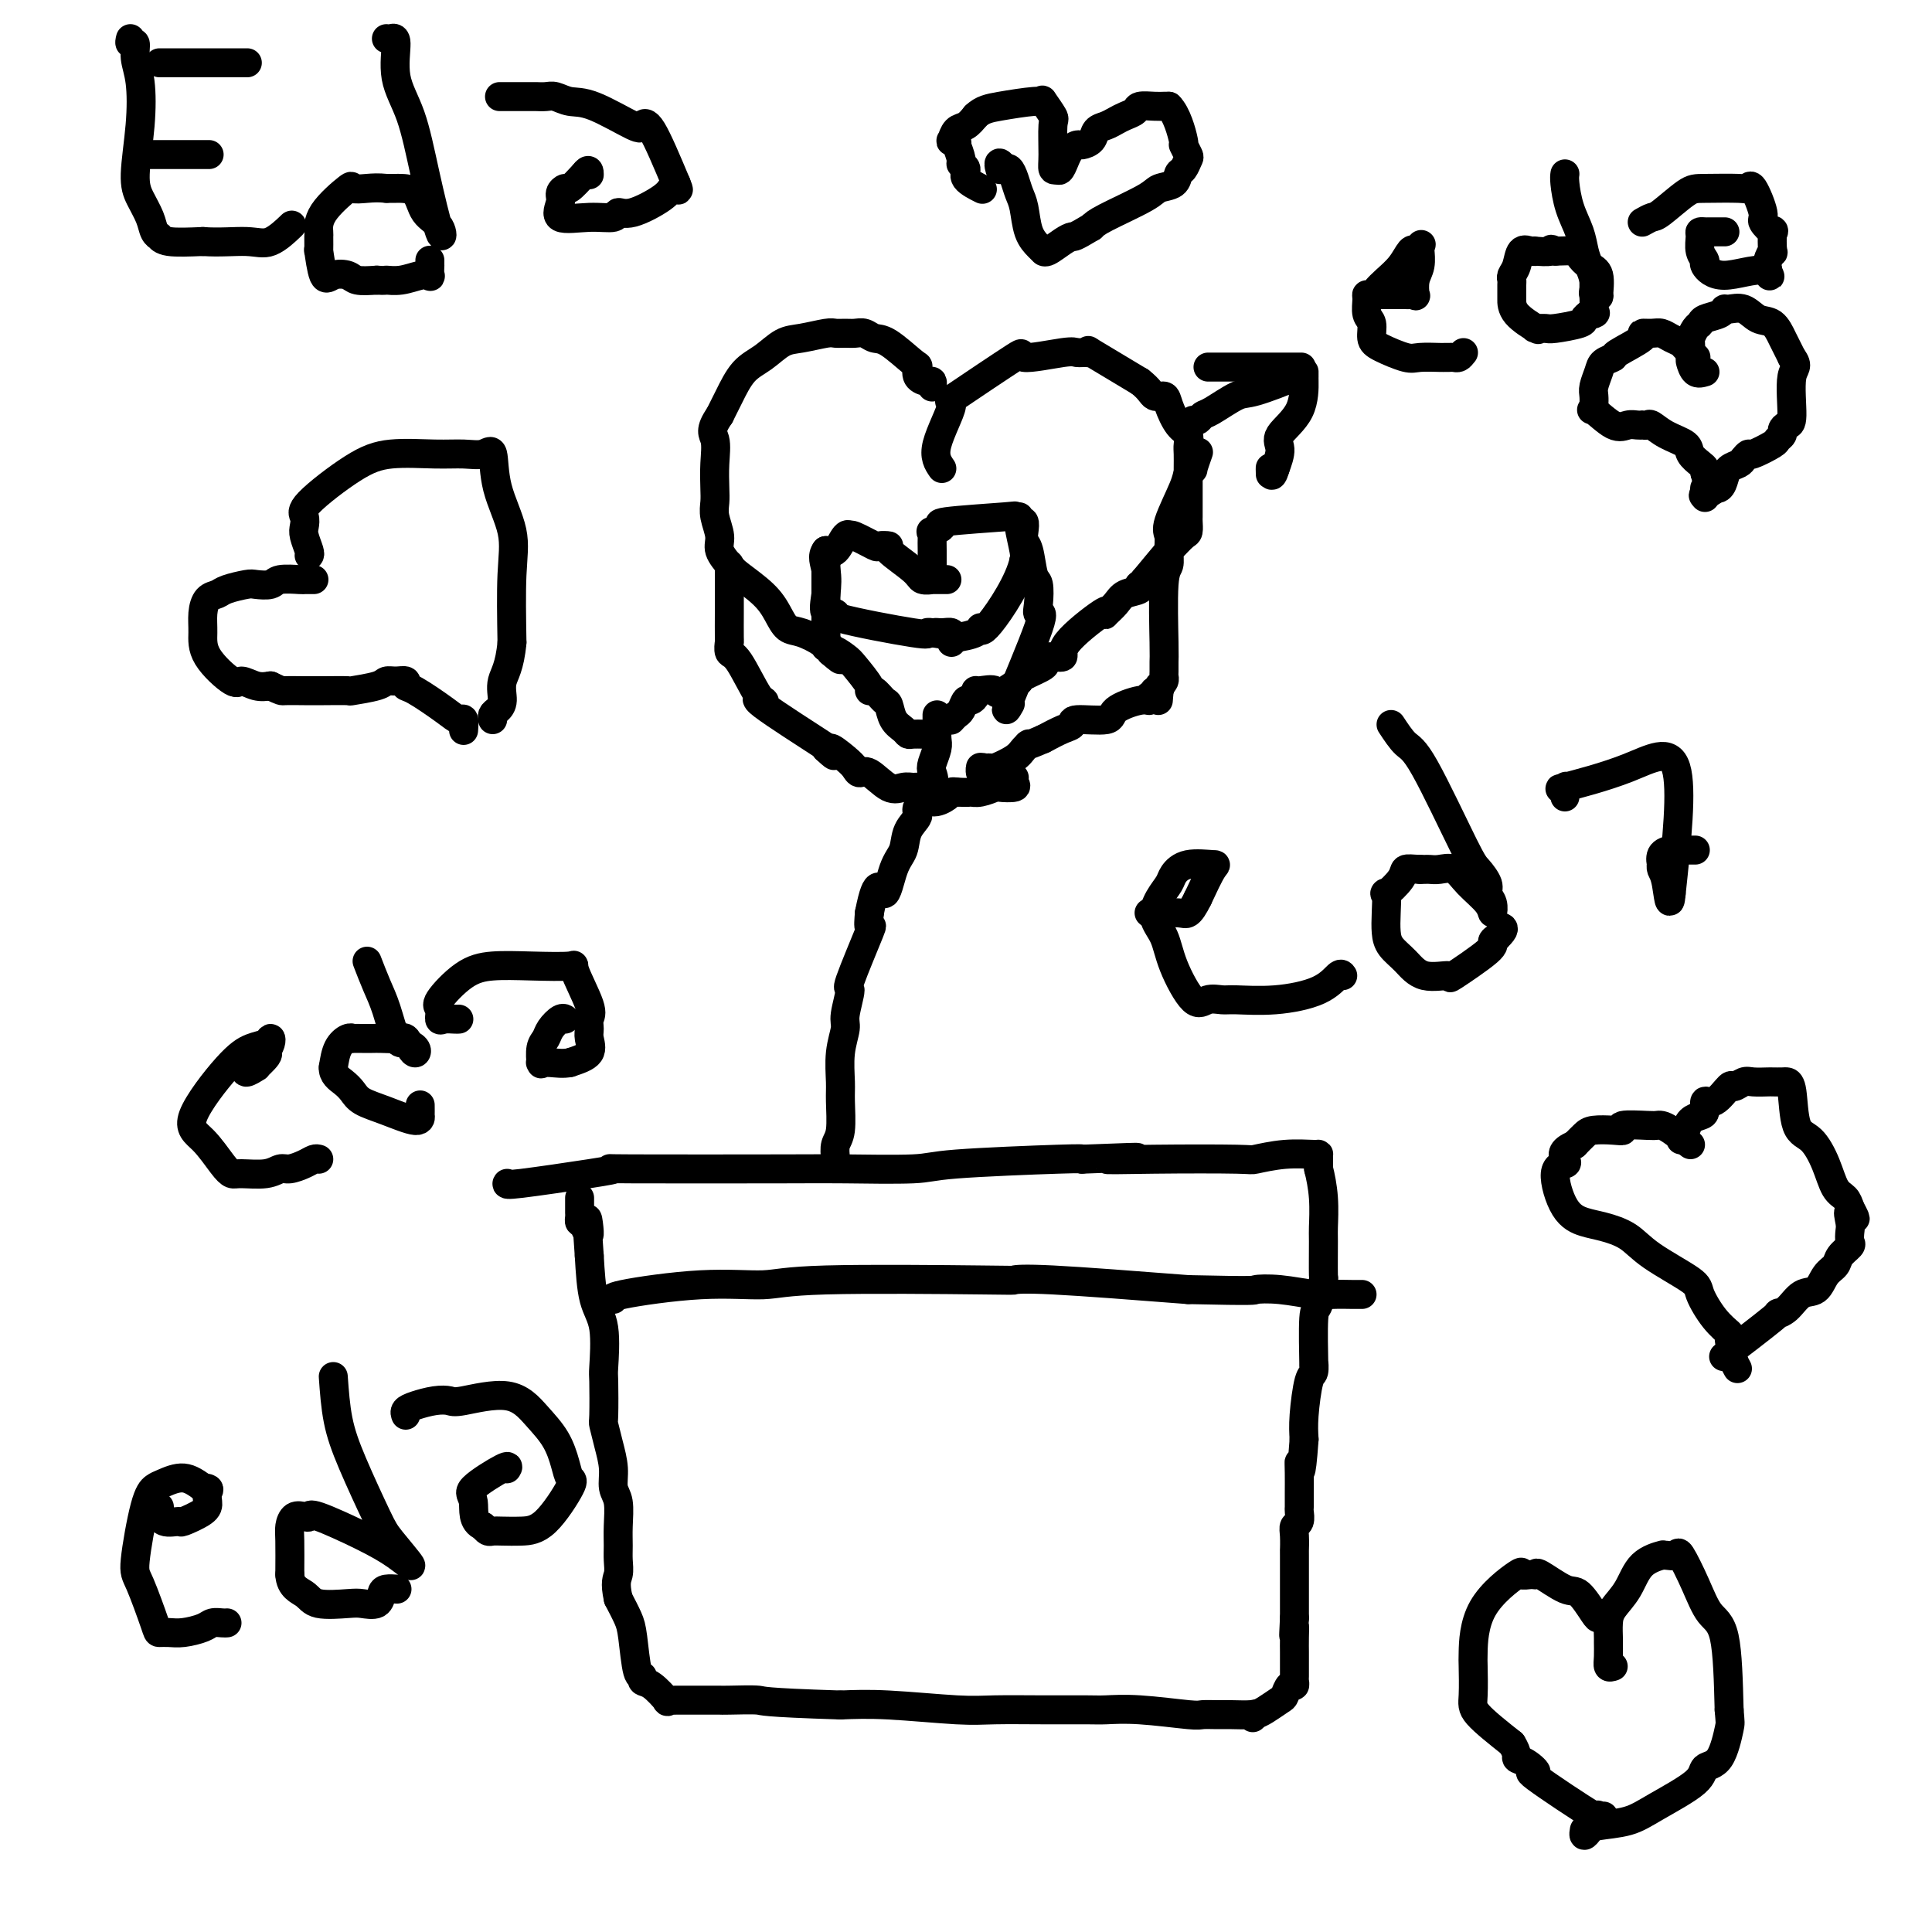 <svg viewBox='0 0 400 400' version='1.1' xmlns='http://www.w3.org/2000/svg' xmlns:xlink='http://www.w3.org/1999/xlink'><g fill='none' stroke='#000000' stroke-width='6' stroke-linecap='round' stroke-linejoin='round'><path d='M105,245c-0.136,0.196 -0.273,0.392 3,0c3.273,-0.392 9.954,-1.373 14,-2c4.046,-0.627 5.455,-0.899 5,-1c-0.455,-0.101 -2.774,-0.030 4,0c6.774,0.030 22.642,0.018 31,0c8.358,-0.018 9.206,-0.044 13,0c3.794,0.044 10.532,0.156 14,0c3.468,-0.156 3.664,-0.580 9,-1c5.336,-0.420 15.810,-0.834 21,-1c5.190,-0.166 5.095,-0.083 5,0'/><path d='M224,240c19.486,-0.775 8.702,-0.211 6,0c-2.702,0.211 2.677,0.071 9,0c6.323,-0.071 13.589,-0.072 17,0c3.411,0.072 2.967,0.218 4,0c1.033,-0.218 3.545,-0.799 6,-1c2.455,-0.201 4.854,-0.023 6,0c1.146,0.023 1.039,-0.109 1,0c-0.039,0.109 -0.011,0.460 0,1c0.011,0.540 0.006,1.270 0,2'/><path d='M273,242c0.381,1.477 0.835,3.669 1,6c0.165,2.331 0.041,4.801 0,6c-0.041,1.199 -0.001,1.129 0,3c0.001,1.871 -0.038,5.685 0,7c0.038,1.315 0.154,0.133 0,1c-0.154,0.867 -0.576,3.784 -1,5c-0.424,1.216 -0.848,0.730 -1,3c-0.152,2.270 -0.030,7.296 0,9c0.030,1.704 -0.031,0.086 0,0c0.031,-0.086 0.153,1.358 0,2c-0.153,0.642 -0.580,0.480 -1,2c-0.420,1.520 -0.834,4.720 -1,7c-0.166,2.280 -0.083,3.640 0,5'/><path d='M270,298c-0.691,9.727 -0.917,6.044 -1,5c-0.083,-1.044 -0.021,0.550 0,2c0.021,1.450 0.002,2.755 0,4c-0.002,1.245 0.014,2.429 0,3c-0.014,0.571 -0.056,0.530 0,1c0.056,0.470 0.211,1.451 0,2c-0.211,0.549 -0.789,0.665 -1,1c-0.211,0.335 -0.057,0.888 0,2c0.057,1.112 0.015,2.783 0,3c-0.015,0.217 -0.004,-1.018 0,1c0.004,2.018 0.001,7.291 0,10c-0.001,2.709 -0.001,2.855 0,3'/><path d='M268,335c-0.309,6.100 -0.083,2.851 0,2c0.083,-0.851 0.022,0.697 0,2c-0.022,1.303 -0.006,2.362 0,3c0.006,0.638 0.002,0.855 0,1c-0.002,0.145 -0.003,0.219 0,1c0.003,0.781 0.012,2.269 0,3c-0.012,0.731 -0.043,0.706 0,1c0.043,0.294 0.159,0.909 0,1c-0.159,0.091 -0.595,-0.340 -1,0c-0.405,0.340 -0.779,1.452 -1,2c-0.221,0.548 -0.290,0.532 -1,1c-0.710,0.468 -2.060,1.419 -3,2c-0.940,0.581 -1.470,0.790 -2,1'/><path d='M260,355c-1.232,1.238 -0.313,0.331 0,0c0.313,-0.331 0.018,-0.088 -1,0c-1.018,0.088 -2.759,0.020 -4,0c-1.241,-0.020 -1.981,0.009 -3,0c-1.019,-0.009 -2.316,-0.055 -3,0c-0.684,0.055 -0.755,0.211 -3,0c-2.245,-0.211 -6.665,-0.789 -10,-1c-3.335,-0.211 -5.584,-0.056 -7,0c-1.416,0.056 -2.000,0.011 -4,0c-2.000,-0.011 -5.417,0.011 -9,0c-3.583,-0.011 -7.331,-0.054 -10,0c-2.669,0.054 -4.257,0.207 -8,0c-3.743,-0.207 -9.641,-0.773 -14,-1c-4.359,-0.227 -7.180,-0.113 -10,0'/><path d='M174,353c-16.817,-0.536 -15.859,-0.876 -17,-1c-1.141,-0.124 -4.382,-0.033 -6,0c-1.618,0.033 -1.615,0.008 -2,0c-0.385,-0.008 -1.158,0.001 -3,0c-1.842,-0.001 -4.751,-0.011 -6,0c-1.249,0.011 -0.836,0.043 -1,0c-0.164,-0.043 -0.905,-0.159 -1,0c-0.095,0.159 0.455,0.595 0,0c-0.455,-0.595 -1.915,-2.221 -3,-3c-1.085,-0.779 -1.796,-0.711 -2,-1c-0.204,-0.289 0.097,-0.937 0,-1c-0.097,-0.063 -0.593,0.457 -1,-1c-0.407,-1.457 -0.725,-4.892 -1,-7c-0.275,-2.108 -0.507,-2.888 -1,-4c-0.493,-1.112 -1.246,-2.556 -2,-4'/><path d='M128,331c-0.773,-3.462 -0.206,-4.117 0,-5c0.206,-0.883 0.051,-1.992 0,-3c-0.051,-1.008 0.001,-1.913 0,-3c-0.001,-1.087 -0.056,-2.355 0,-4c0.056,-1.645 0.221,-3.667 0,-5c-0.221,-1.333 -0.830,-1.976 -1,-3c-0.170,-1.024 0.098,-2.429 0,-4c-0.098,-1.571 -0.563,-3.307 -1,-5c-0.437,-1.693 -0.847,-3.341 -1,-4c-0.153,-0.659 -0.048,-0.328 0,-2c0.048,-1.672 0.038,-5.346 0,-7c-0.038,-1.654 -0.103,-1.289 0,-3c0.103,-1.711 0.374,-5.499 0,-8c-0.374,-2.501 -1.393,-3.715 -2,-6c-0.607,-2.285 -0.804,-5.643 -1,-9'/><path d='M122,260c-0.884,-12.069 -0.093,-6.740 0,-5c0.093,1.740 -0.511,-0.109 -1,-1c-0.489,-0.891 -0.863,-0.826 -1,-1c-0.137,-0.174 -0.037,-0.589 0,-1c0.037,-0.411 0.010,-0.818 0,-1c-0.010,-0.182 -0.003,-0.140 0,0c0.003,0.140 0.001,0.378 0,0c-0.001,-0.378 -0.000,-1.371 0,-2c0.000,-0.629 0.000,-0.894 0,-1c-0.000,-0.106 -0.000,-0.053 0,0'/><path d='M125,269c1.009,0.050 2.019,0.101 2,0c-0.019,-0.101 -1.065,-0.353 2,-1c3.065,-0.647 10.241,-1.690 16,-2c5.759,-0.310 10.102,0.112 13,0c2.898,-0.112 4.351,-0.756 13,-1c8.649,-0.244 24.494,-0.086 32,0c7.506,0.086 6.675,0.100 7,0c0.325,-0.100 1.807,-0.314 8,0c6.193,0.314 17.096,1.157 28,2'/><path d='M246,267c14.571,0.326 13.498,0.140 14,0c0.502,-0.140 2.578,-0.234 5,0c2.422,0.234 5.188,0.795 7,1c1.812,0.205 2.668,0.055 4,0c1.332,-0.055 3.141,-0.015 4,0c0.859,0.015 0.770,0.004 1,0c0.230,-0.004 0.780,-0.001 1,0c0.220,0.001 0.110,0.001 0,0'/><path d='M173,240c-0.114,-1.088 -0.228,-2.176 0,-3c0.228,-0.824 0.797,-1.383 1,-3c0.203,-1.617 0.039,-4.292 0,-6c-0.039,-1.708 0.047,-2.449 0,-4c-0.047,-1.551 -0.227,-3.912 0,-6c0.227,-2.088 0.860,-3.903 1,-5c0.140,-1.097 -0.215,-1.475 0,-3c0.215,-1.525 1.000,-4.196 1,-5c0.000,-0.804 -0.783,0.259 0,-2c0.783,-2.259 3.134,-7.839 4,-10c0.866,-2.161 0.247,-0.903 0,-1c-0.247,-0.097 -0.124,-1.548 0,-3'/><path d='M180,189c1.672,-8.543 2.351,-4.401 3,-4c0.649,0.401 1.267,-2.941 2,-5c0.733,-2.059 1.581,-2.837 2,-4c0.419,-1.163 0.410,-2.710 1,-4c0.590,-1.290 1.779,-2.322 2,-3c0.221,-0.678 -0.525,-1.000 0,-2c0.525,-1.000 2.323,-2.677 3,-4c0.677,-1.323 0.234,-2.293 0,-3c-0.234,-0.707 -0.259,-1.150 0,-2c0.259,-0.850 0.801,-2.108 1,-3c0.199,-0.892 0.053,-1.420 0,-2c-0.053,-0.580 -0.014,-1.214 0,-2c0.014,-0.786 0.004,-1.726 0,-2c-0.004,-0.274 -0.001,0.119 0,0c0.001,-0.119 0.000,-0.748 0,-1c-0.000,-0.252 -0.000,-0.126 0,0'/><path d='M195,97c-0.830,-1.202 -1.659,-2.405 -1,-5c0.659,-2.595 2.807,-6.584 3,-8c0.193,-1.416 -1.568,-0.260 1,-2c2.568,-1.740 9.465,-6.375 12,-8c2.535,-1.625 0.710,-0.238 2,0c1.290,0.238 5.697,-0.673 8,-1c2.303,-0.327 2.501,-0.071 3,0c0.499,0.071 1.299,-0.043 2,0c0.701,0.043 1.304,0.242 1,0c-0.304,-0.242 -1.515,-0.926 0,0c1.515,0.926 5.758,3.463 10,6'/><path d='M236,79c2.115,1.625 2.402,2.686 3,3c0.598,0.314 1.505,-0.120 2,0c0.495,0.120 0.577,0.794 1,2c0.423,1.206 1.185,2.944 2,4c0.815,1.056 1.682,1.429 2,2c0.318,0.571 0.085,1.341 0,2c-0.085,0.659 -0.023,1.209 0,2c0.023,0.791 0.006,1.823 0,3c-0.006,1.177 -0.002,2.499 0,3c0.002,0.501 0.001,0.180 0,1c-0.001,0.820 -0.002,2.782 0,4c0.002,1.218 0.007,1.693 0,2c-0.007,0.307 -0.026,0.446 0,1c0.026,0.554 0.098,1.524 0,2c-0.098,0.476 -0.367,0.457 -1,1c-0.633,0.543 -1.632,1.646 -2,2c-0.368,0.354 -0.105,-0.042 -1,1c-0.895,1.042 -2.947,3.521 -5,6'/><path d='M237,120c-1.661,2.032 -1.314,1.112 -1,1c0.314,-0.112 0.595,0.584 0,1c-0.595,0.416 -2.065,0.551 -3,1c-0.935,0.449 -1.334,1.212 -2,2c-0.666,0.788 -1.598,1.602 -2,2c-0.402,0.398 -0.276,0.379 0,0c0.276,-0.379 0.700,-1.117 -1,0c-1.700,1.117 -5.523,4.091 -7,6c-1.477,1.909 -0.606,2.753 -1,3c-0.394,0.247 -2.053,-0.102 -3,0c-0.947,0.102 -1.182,0.656 -1,1c0.182,0.344 0.780,0.477 0,1c-0.780,0.523 -2.937,1.435 -4,2c-1.063,0.565 -1.031,0.782 -1,1'/><path d='M211,141c-4.990,3.699 -4.464,2.445 -5,2c-0.536,-0.445 -2.132,-0.083 -3,0c-0.868,0.083 -1.006,-0.115 -1,0c0.006,0.115 0.157,0.541 0,1c-0.157,0.459 -0.620,0.950 -1,1c-0.380,0.050 -0.676,-0.340 -1,0c-0.324,0.340 -0.674,1.411 -1,2c-0.326,0.589 -0.626,0.697 -1,1c-0.374,0.303 -0.821,0.801 -1,1c-0.179,0.199 -0.089,0.100 0,0'/><path d='M193,80c-0.014,0.117 -0.028,0.234 0,0c0.028,-0.234 0.099,-0.819 0,-1c-0.099,-0.181 -0.369,0.042 -1,0c-0.631,-0.042 -1.625,-0.350 -2,-1c-0.375,-0.650 -0.131,-1.642 0,-2c0.131,-0.358 0.148,-0.082 -1,-1c-1.148,-0.918 -3.462,-3.031 -5,-4c-1.538,-0.969 -2.300,-0.795 -3,-1c-0.700,-0.205 -1.340,-0.788 -2,-1c-0.660,-0.212 -1.341,-0.053 -2,0c-0.659,0.053 -1.295,0.001 -2,0c-0.705,-0.001 -1.479,0.047 -2,0c-0.521,-0.047 -0.789,-0.191 -2,0c-1.211,0.191 -3.364,0.718 -5,1c-1.636,0.282 -2.756,0.319 -4,1c-1.244,0.681 -2.612,2.007 -4,3c-1.388,0.993 -2.797,1.652 -4,3c-1.203,1.348 -2.201,3.385 -3,5c-0.799,1.615 -1.400,2.807 -2,4'/><path d='M149,86c-2.238,3.220 -1.333,3.771 -1,5c0.333,1.229 0.093,3.137 0,5c-0.093,1.863 -0.041,3.681 0,5c0.041,1.319 0.070,2.139 0,3c-0.070,0.861 -0.240,1.762 0,3c0.240,1.238 0.890,2.813 1,4c0.110,1.187 -0.318,1.987 0,3c0.318,1.013 1.383,2.240 2,3c0.617,0.760 0.786,1.053 2,2c1.214,0.947 3.474,2.547 5,4c1.526,1.453 2.317,2.757 3,4c0.683,1.243 1.259,2.423 2,3c0.741,0.577 1.649,0.550 3,1c1.351,0.450 3.146,1.378 4,2c0.854,0.622 0.768,0.937 1,1c0.232,0.063 0.780,-0.125 1,0c0.220,0.125 0.110,0.562 0,1'/><path d='M172,135c3.683,3.204 1.389,0.716 1,0c-0.389,-0.716 1.127,0.342 2,1c0.873,0.658 1.102,0.916 2,2c0.898,1.084 2.464,2.996 3,4c0.536,1.004 0.040,1.102 0,1c-0.040,-0.102 0.374,-0.403 1,0c0.626,0.403 1.463,1.509 2,2c0.537,0.491 0.773,0.366 1,1c0.227,0.634 0.447,2.026 1,3c0.553,0.974 1.441,1.529 2,2c0.559,0.471 0.789,0.858 1,1c0.211,0.142 0.403,0.038 1,0c0.597,-0.038 1.599,-0.011 2,0c0.401,0.011 0.200,0.005 0,0'/><path d='M248,94c0.121,-0.345 0.242,-0.690 0,0c-0.242,0.690 -0.847,2.415 -1,3c-0.153,0.585 0.145,0.029 0,0c-0.145,-0.029 -0.733,0.470 -1,1c-0.267,0.530 -0.214,1.091 -1,3c-0.786,1.909 -2.410,5.167 -3,7c-0.590,1.833 -0.144,2.242 0,3c0.144,0.758 -0.014,1.865 0,3c0.014,1.135 0.200,2.297 0,3c-0.200,0.703 -0.786,0.948 -1,4c-0.214,3.052 -0.057,8.912 0,12c0.057,3.088 0.012,3.405 0,4c-0.012,0.595 0.007,1.469 0,2c-0.007,0.531 -0.040,0.720 0,1c0.040,0.280 0.154,0.651 0,1c-0.154,0.349 -0.577,0.674 -1,1'/><path d='M240,142c-0.327,5.482 -0.144,2.186 0,1c0.144,-1.186 0.250,-0.261 0,0c-0.250,0.261 -0.854,-0.142 -1,0c-0.146,0.142 0.167,0.828 0,1c-0.167,0.172 -0.813,-0.170 -1,0c-0.187,0.170 0.086,0.854 0,1c-0.086,0.146 -0.529,-0.245 -2,0c-1.471,0.245 -3.968,1.126 -5,2c-1.032,0.874 -0.600,1.743 -2,2c-1.400,0.257 -4.633,-0.096 -6,0c-1.367,0.096 -0.868,0.641 -1,1c-0.132,0.359 -0.895,0.531 -2,1c-1.105,0.469 -2.553,1.234 -4,2'/><path d='M216,153c-4.348,1.891 -3.217,1.120 -3,1c0.217,-0.120 -0.481,0.413 -1,1c-0.519,0.587 -0.861,1.228 -2,2c-1.139,0.772 -3.076,1.676 -4,2c-0.924,0.324 -0.836,0.069 -1,0c-0.164,-0.069 -0.580,0.048 -1,0c-0.420,-0.048 -0.845,-0.260 -1,0c-0.155,0.260 -0.042,0.993 0,1c0.042,0.007 0.012,-0.712 0,-1c-0.012,-0.288 -0.006,-0.144 0,0'/><path d='M151,117c0.000,0.048 0.000,0.095 0,0c-0.000,-0.095 -0.000,-0.334 0,0c0.000,0.334 0.000,1.241 0,2c-0.000,0.759 -0.000,1.371 0,2c0.000,0.629 0.000,1.277 0,2c-0.000,0.723 -0.001,1.522 0,2c0.001,0.478 0.004,0.637 0,2c-0.004,1.363 -0.016,3.931 0,5c0.016,1.069 0.060,0.637 0,1c-0.060,0.363 -0.224,1.519 0,2c0.224,0.481 0.836,0.287 2,2c1.164,1.713 2.881,5.332 4,7c1.119,1.668 1.640,1.385 1,1c-0.640,-0.385 -2.442,-0.873 0,1c2.442,1.873 9.126,6.107 12,8c2.874,1.893 1.937,1.447 1,1'/><path d='M171,155c3.168,3.000 1.088,0.500 1,0c-0.088,-0.500 1.817,1.002 3,2c1.183,0.998 1.643,1.493 2,2c0.357,0.507 0.610,1.026 1,1c0.390,-0.026 0.917,-0.596 2,0c1.083,0.596 2.724,2.357 4,3c1.276,0.643 2.189,0.166 3,0c0.811,-0.166 1.520,-0.023 2,0c0.480,0.023 0.730,-0.075 1,0c0.270,0.075 0.558,0.321 1,1c0.442,0.679 1.036,1.790 2,2c0.964,0.210 2.298,-0.482 3,-1c0.702,-0.518 0.772,-0.862 1,-1c0.228,-0.138 0.614,-0.069 1,0'/><path d='M198,164c2.772,0.139 2.701,-0.015 3,0c0.299,0.015 0.966,0.197 2,0c1.034,-0.197 2.435,-0.775 3,-1c0.565,-0.225 0.295,-0.099 1,0c0.705,0.099 2.385,0.171 3,0c0.615,-0.171 0.166,-0.584 0,-1c-0.166,-0.416 -0.047,-0.833 0,-1c0.047,-0.167 0.024,-0.083 0,0'/><path d='M193,118c0.000,-0.417 0.000,-0.835 0,-1c-0.000,-0.165 -0.000,-0.079 0,0c0.000,0.079 0.001,0.150 0,0c-0.001,-0.150 -0.003,-0.523 0,-1c0.003,-0.477 0.010,-1.059 0,-2c-0.010,-0.941 -0.039,-2.241 0,-3c0.039,-0.759 0.145,-0.977 0,-1c-0.145,-0.023 -0.541,0.151 0,0c0.541,-0.151 2.020,-0.625 2,-1c-0.020,-0.375 -1.537,-0.651 1,-1c2.537,-0.349 9.128,-0.770 12,-1c2.872,-0.230 2.024,-0.269 2,0c-0.024,0.269 0.777,0.845 1,1c0.223,0.155 -0.132,-0.112 0,1c0.132,1.112 0.752,3.603 1,5c0.248,1.397 0.124,1.698 0,2'/><path d='M212,116c-0.845,4.288 -4.959,10.508 -7,13c-2.041,2.492 -2.011,1.256 -2,1c0.011,-0.256 0.003,0.467 -1,1c-1.003,0.533 -3.001,0.874 -4,1c-0.999,0.126 -1.000,0.036 -1,0c-0.000,-0.036 -0.000,-0.018 0,0'/><path d='M196,120c0.049,0.001 0.097,0.001 0,0c-0.097,-0.001 -0.340,-0.004 -1,0c-0.660,0.004 -1.737,0.015 -2,0c-0.263,-0.015 0.289,-0.056 0,0c-0.289,0.056 -1.420,0.211 -2,0c-0.580,-0.211 -0.611,-0.787 -2,-2c-1.389,-1.213 -4.138,-3.065 -5,-4c-0.862,-0.935 0.161,-0.955 0,-1c-0.161,-0.045 -1.507,-0.116 -2,0c-0.493,0.116 -0.134,0.421 -1,0c-0.866,-0.421 -2.956,-1.566 -4,-2c-1.044,-0.434 -1.042,-0.158 -1,0c0.042,0.158 0.125,0.197 0,0c-0.125,-0.197 -0.457,-0.630 -1,0c-0.543,0.630 -1.298,2.323 -2,3c-0.702,0.677 -1.351,0.339 -2,0'/><path d='M171,114c-0.940,1.132 -0.291,2.462 0,4c0.291,1.538 0.223,3.285 0,5c-0.223,1.715 -0.600,3.398 0,4c0.600,0.602 2.179,0.123 2,0c-0.179,-0.123 -2.114,0.111 1,1c3.114,0.889 11.278,2.434 15,3c3.722,0.566 3.002,0.152 3,0c-0.002,-0.152 0.714,-0.044 1,0c0.286,0.044 0.143,0.022 0,0'/><path d='M193,131c3.602,0.614 1.606,0.149 1,0c-0.606,-0.149 0.177,0.016 1,0c0.823,-0.016 1.685,-0.214 2,0c0.315,0.214 0.085,0.841 0,1c-0.085,0.159 -0.023,-0.149 0,0c0.023,0.149 0.007,0.757 0,1c-0.007,0.243 -0.003,0.122 0,0'/><path d='M211,107c-0.112,0.469 -0.223,0.937 0,1c0.223,0.063 0.781,-0.281 1,0c0.219,0.281 0.101,1.186 0,2c-0.101,0.814 -0.184,1.537 0,2c0.184,0.463 0.636,0.665 1,2c0.364,1.335 0.639,3.804 1,5c0.361,1.196 0.806,1.118 1,2c0.194,0.882 0.136,2.722 0,4c-0.136,1.278 -0.352,1.992 0,2c0.352,0.008 1.271,-0.691 0,3c-1.271,3.691 -4.732,11.773 -6,15c-1.268,3.227 -0.341,1.600 0,1c0.341,-0.600 0.098,-0.171 0,0c-0.098,0.171 -0.049,0.086 0,0'/><path d='M171,114c0.000,0.300 0.000,0.599 0,1c0.000,0.401 0.000,0.902 0,2c-0.000,1.098 0.000,2.792 0,4c0.000,1.208 0.000,1.930 0,3c0.000,1.070 0.000,2.486 0,3c0.000,0.514 0.000,0.124 0,1c0.000,0.876 0.000,3.018 0,4c0.000,0.982 -0.000,0.803 0,1c0.000,0.197 0.000,0.771 0,1c0.000,0.229 0.000,0.115 0,0'/><path d='M247,87c0.334,0.107 0.668,0.213 1,0c0.332,-0.213 0.663,-0.747 1,-1c0.337,-0.253 0.679,-0.227 2,-1c1.321,-0.773 3.622,-2.347 5,-3c1.378,-0.653 1.833,-0.386 4,-1c2.167,-0.614 6.045,-2.108 8,-3c1.955,-0.892 1.987,-1.183 2,-1c0.013,0.183 0.008,0.838 0,1c-0.008,0.162 -0.019,-0.169 0,1c0.019,1.169 0.067,3.839 -1,6c-1.067,2.161 -3.249,3.813 -4,5c-0.751,1.187 -0.072,1.911 0,3c0.072,1.089 -0.464,2.545 -1,4'/><path d='M264,97c-0.845,2.881 -0.958,0.583 -1,0c-0.042,-0.583 -0.012,0.548 0,1c0.012,0.452 0.006,0.226 0,0'/><path d='M269,76c0.388,0.000 0.776,0.000 0,0c-0.776,0.000 -2.717,0.000 -4,0c-1.283,0.000 -1.907,0.000 -3,0c-1.093,0.000 -2.654,0.000 -3,0c-0.346,0.000 0.522,0.000 -1,0c-1.522,0.000 -5.435,0.000 -7,0c-1.565,0.000 -0.783,0.000 0,0'/><path d='M303,73c-0.332,0.423 -0.663,0.845 -1,1c-0.337,0.155 -0.678,0.041 -1,0c-0.322,-0.041 -0.625,-0.009 -1,0c-0.375,0.009 -0.821,-0.004 -1,0c-0.179,0.004 -0.090,0.024 -1,0c-0.910,-0.024 -2.817,-0.094 -4,0c-1.183,0.094 -1.641,0.350 -3,0c-1.359,-0.350 -3.618,-1.305 -5,-2c-1.382,-0.695 -1.888,-1.129 -2,-2c-0.112,-0.871 0.169,-2.180 0,-3c-0.169,-0.820 -0.789,-1.150 -1,-2c-0.211,-0.850 -0.013,-2.219 0,-3c0.013,-0.781 -0.159,-0.974 0,-1c0.159,-0.026 0.648,0.115 1,0c0.352,-0.115 0.567,-0.487 1,-1c0.433,-0.513 1.085,-1.169 2,-2c0.915,-0.831 2.092,-1.839 3,-3c0.908,-1.161 1.545,-2.475 2,-3c0.455,-0.525 0.727,-0.263 1,0'/><path d='M293,52c1.772,-1.845 1.203,-1.456 1,-1c-0.203,0.456 -0.041,0.981 0,1c0.041,0.019 -0.041,-0.468 0,0c0.041,0.468 0.204,1.891 0,3c-0.204,1.109 -0.775,1.905 -1,3c-0.225,1.095 -0.105,2.490 0,3c0.105,0.510 0.194,0.137 0,0c-0.194,-0.137 -0.671,-0.037 -1,0c-0.329,0.037 -0.512,0.010 -1,0c-0.488,-0.010 -1.282,-0.003 -2,0c-0.718,0.003 -1.359,0.001 -2,0'/><path d='M287,61c-1.378,0.000 -1.822,0.000 -2,0c-0.178,-0.000 -0.089,0.000 0,0'/><path d='M324,36c-0.059,0.403 -0.118,0.807 0,2c0.118,1.193 0.414,3.177 1,5c0.586,1.823 1.464,3.486 2,5c0.536,1.514 0.731,2.879 1,4c0.269,1.121 0.612,1.998 1,3c0.388,1.002 0.822,2.128 1,3c0.178,0.872 0.102,1.488 0,2c-0.102,0.512 -0.229,0.920 0,1c0.229,0.080 0.814,-0.167 1,0c0.186,0.167 -0.028,0.749 0,0c0.028,-0.749 0.298,-2.828 0,-4c-0.298,-1.172 -1.162,-1.438 -2,-2c-0.838,-0.562 -1.649,-1.421 -2,-2c-0.351,-0.579 -0.243,-0.880 -1,-1c-0.757,-0.120 -2.378,-0.060 -4,0'/><path d='M322,52c-1.434,-0.774 -0.521,-0.210 -1,0c-0.479,0.210 -2.352,0.066 -3,0c-0.648,-0.066 -0.072,-0.053 0,0c0.072,0.053 -0.359,0.147 -1,0c-0.641,-0.147 -1.492,-0.535 -2,0c-0.508,0.535 -0.672,1.993 -1,3c-0.328,1.007 -0.820,1.564 -1,2c-0.180,0.436 -0.048,0.752 0,1c0.048,0.248 0.014,0.428 0,1c-0.014,0.572 -0.007,1.537 0,2c0.007,0.463 0.014,0.425 0,1c-0.014,0.575 -0.050,1.761 1,3c1.050,1.239 3.184,2.529 4,3c0.816,0.471 0.314,0.123 0,0c-0.314,-0.123 -0.439,-0.022 0,0c0.439,0.022 1.441,-0.036 2,0c0.559,0.036 0.676,0.164 2,0c1.324,-0.164 3.857,-0.621 5,-1c1.143,-0.379 0.898,-0.680 1,-1c0.102,-0.320 0.551,-0.660 1,-1'/><path d='M329,65c1.928,-0.454 1.249,-0.090 1,0c-0.249,0.090 -0.067,-0.095 0,-1c0.067,-0.905 0.018,-2.530 0,-3c-0.018,-0.470 -0.005,0.214 0,0c0.005,-0.214 0.001,-1.327 0,-2c-0.001,-0.673 -0.000,-0.907 0,-1c0.000,-0.093 0.000,-0.047 0,0'/><path d='M340,46c0.752,-0.423 1.504,-0.846 2,-1c0.496,-0.154 0.735,-0.040 2,-1c1.265,-0.960 3.556,-2.994 5,-4c1.444,-1.006 2.041,-0.984 4,-1c1.959,-0.016 5.279,-0.069 7,0c1.721,0.069 1.842,0.262 2,0c0.158,-0.262 0.354,-0.978 1,0c0.646,0.978 1.742,3.651 2,5c0.258,1.349 -0.322,1.375 0,2c0.322,0.625 1.547,1.848 2,2c0.453,0.152 0.135,-0.766 0,0c-0.135,0.766 -0.088,3.216 0,4c0.088,0.784 0.216,-0.097 0,0c-0.216,0.097 -0.776,1.170 -1,2c-0.224,0.830 -0.112,1.415 0,2'/><path d='M366,56c0.657,2.540 0.799,0.389 -1,0c-1.799,-0.389 -5.540,0.986 -8,1c-2.460,0.014 -3.641,-1.331 -4,-2c-0.359,-0.669 0.103,-0.663 0,-1c-0.103,-0.337 -0.772,-1.019 -1,-2c-0.228,-0.981 -0.015,-2.263 0,-3c0.015,-0.737 -0.169,-0.930 0,-1c0.169,-0.070 0.690,-0.019 1,0c0.310,0.019 0.409,0.005 1,0c0.591,-0.005 1.674,-0.001 2,0c0.326,0.001 -0.105,0.000 0,0c0.105,-0.000 0.744,-0.000 1,0c0.256,0.000 0.128,0.000 0,0'/><path d='M353,77c-0.732,0.219 -1.465,0.439 -2,0c-0.535,-0.439 -0.873,-1.536 -1,-2c-0.127,-0.464 -0.045,-0.295 0,-1c0.045,-0.705 0.051,-2.283 0,-3c-0.051,-0.717 -0.161,-0.573 0,-1c0.161,-0.427 0.593,-1.425 1,-2c0.407,-0.575 0.790,-0.728 1,-1c0.210,-0.272 0.247,-0.663 1,-1c0.753,-0.337 2.221,-0.619 3,-1c0.779,-0.381 0.870,-0.861 1,-1c0.130,-0.139 0.301,0.064 1,0c0.699,-0.064 1.928,-0.393 3,0c1.072,0.393 1.989,1.509 3,2c1.011,0.491 2.116,0.359 3,1c0.884,0.641 1.546,2.057 2,3c0.454,0.943 0.701,1.412 1,2c0.299,0.588 0.649,1.294 1,2'/><path d='M371,74c1.535,1.997 0.374,1.988 0,4c-0.374,2.012 0.040,6.045 0,8c-0.040,1.955 -0.532,1.832 -1,2c-0.468,0.168 -0.910,0.627 -1,1c-0.090,0.373 0.173,0.659 0,1c-0.173,0.341 -0.782,0.735 -1,1c-0.218,0.265 -0.046,0.400 -1,1c-0.954,0.600 -3.033,1.666 -4,2c-0.967,0.334 -0.823,-0.063 -1,0c-0.177,0.063 -0.677,0.584 -1,1c-0.323,0.416 -0.471,0.725 -1,1c-0.529,0.275 -1.441,0.517 -2,1c-0.559,0.483 -0.766,1.207 -1,2c-0.234,0.793 -0.495,1.655 -1,2c-0.505,0.345 -1.252,0.172 -2,0'/><path d='M354,101c-2.644,2.556 -0.756,1.444 0,1c0.756,-0.444 0.378,-0.222 0,0'/><path d='M351,74c0.120,-0.024 0.240,-0.048 0,0c-0.240,0.048 -0.841,0.168 -1,0c-0.159,-0.168 0.123,-0.623 0,-1c-0.123,-0.377 -0.651,-0.675 -1,-1c-0.349,-0.325 -0.519,-0.676 -1,-1c-0.481,-0.324 -1.273,-0.622 -2,-1c-0.727,-0.378 -1.390,-0.837 -2,-1c-0.610,-0.163 -1.167,-0.030 -2,0c-0.833,0.030 -1.943,-0.042 -2,0c-0.057,0.042 0.938,0.198 0,1c-0.938,0.802 -3.810,2.249 -5,3c-1.190,0.751 -0.697,0.806 -1,1c-0.303,0.194 -1.402,0.527 -2,1c-0.598,0.473 -0.696,1.086 -1,2c-0.304,0.914 -0.812,2.131 -1,3c-0.188,0.869 -0.054,1.391 0,2c0.054,0.609 0.027,1.304 0,2'/><path d='M330,84c-0.511,1.437 -0.788,0.529 0,1c0.788,0.471 2.641,2.322 4,3c1.359,0.678 2.224,0.182 3,0c0.776,-0.182 1.464,-0.050 2,0c0.536,0.050 0.922,0.019 1,0c0.078,-0.019 -0.150,-0.027 0,0c0.150,0.027 0.680,0.090 1,0c0.320,-0.090 0.432,-0.333 1,0c0.568,0.333 1.592,1.241 3,2c1.408,0.759 3.201,1.369 4,2c0.799,0.631 0.606,1.282 1,2c0.394,0.718 1.375,1.501 2,2c0.625,0.499 0.893,0.714 1,1c0.107,0.286 0.054,0.643 0,1'/><path d='M353,98c0.619,1.620 0.166,2.669 0,3c-0.166,0.331 -0.044,-0.056 0,0c0.044,0.056 0.012,0.553 0,1c-0.012,0.447 -0.003,0.842 0,1c0.003,0.158 0.002,0.079 0,0'/><path d='M64,115c0.111,-0.130 0.222,-0.261 0,-1c-0.222,-0.739 -0.778,-2.088 -1,-3c-0.222,-0.912 -0.111,-1.387 0,-2c0.111,-0.613 0.223,-1.366 0,-2c-0.223,-0.634 -0.780,-1.151 1,-3c1.780,-1.849 5.898,-5.030 9,-7c3.102,-1.970 5.189,-2.729 8,-3c2.811,-0.271 6.348,-0.054 9,0c2.652,0.054 4.421,-0.056 6,0c1.579,0.056 2.969,0.279 4,0c1.031,-0.279 1.702,-1.061 2,0c0.298,1.061 0.224,3.965 1,7c0.776,3.035 2.401,6.202 3,9c0.599,2.798 0.171,5.228 0,9c-0.171,3.772 -0.086,8.886 0,14'/><path d='M106,133c-0.465,5.157 -1.627,6.548 -2,8c-0.373,1.452 0.044,2.964 0,4c-0.044,1.036 -0.548,1.597 -1,2c-0.452,0.403 -0.853,0.647 -1,1c-0.147,0.353 -0.042,0.815 0,1c0.042,0.185 0.021,0.092 0,0'/><path d='M65,120c-0.453,-0.001 -0.906,-0.001 -1,0c-0.094,0.001 0.170,0.004 0,0c-0.170,-0.004 -0.774,-0.015 -1,0c-0.226,0.015 -0.075,0.056 -1,0c-0.925,-0.056 -2.927,-0.208 -4,0c-1.073,0.208 -1.218,0.777 -2,1c-0.782,0.223 -2.202,0.100 -3,0c-0.798,-0.100 -0.974,-0.176 -2,0c-1.026,0.176 -2.902,0.605 -4,1c-1.098,0.395 -1.420,0.757 -2,1c-0.580,0.243 -1.420,0.368 -2,1c-0.580,0.632 -0.900,1.772 -1,3c-0.100,1.228 0.021,2.543 0,4c-0.021,1.457 -0.182,3.056 1,5c1.182,1.944 3.709,4.232 5,5c1.291,0.768 1.348,0.014 2,0c0.652,-0.014 1.901,0.710 3,1c1.099,0.290 2.050,0.145 3,0'/><path d='M56,142c2.491,1.155 2.218,1.042 3,1c0.782,-0.042 2.619,-0.014 4,0c1.381,0.014 2.306,0.014 4,0c1.694,-0.014 4.158,-0.042 5,0c0.842,0.042 0.062,0.154 1,0c0.938,-0.154 3.596,-0.573 5,-1c1.404,-0.427 1.555,-0.860 2,-1c0.445,-0.140 1.183,0.014 2,0c0.817,-0.014 1.714,-0.196 2,0c0.286,0.196 -0.039,0.768 0,1c0.039,0.232 0.441,0.122 2,1c1.559,0.878 4.274,2.744 6,4c1.726,1.256 2.463,1.904 3,2c0.537,0.096 0.875,-0.359 1,0c0.125,0.359 0.036,1.531 0,2c-0.036,0.469 -0.018,0.234 0,0'/><path d='M278,202c-0.183,-0.279 -0.366,-0.558 -1,0c-0.634,0.558 -1.720,1.952 -4,3c-2.280,1.048 -5.753,1.751 -9,2c-3.247,0.249 -6.267,0.046 -8,0c-1.733,-0.046 -2.179,0.067 -3,0c-0.821,-0.067 -2.018,-0.313 -3,0c-0.982,0.313 -1.750,1.185 -3,0c-1.250,-1.185 -2.983,-4.429 -4,-7c-1.017,-2.571 -1.318,-4.470 -2,-6c-0.682,-1.530 -1.746,-2.691 -2,-4c-0.254,-1.309 0.300,-2.767 1,-4c0.700,-1.233 1.545,-2.240 2,-3c0.455,-0.760 0.520,-1.273 1,-2c0.480,-0.727 1.376,-1.669 3,-2c1.624,-0.331 3.976,-0.051 5,0c1.024,0.051 0.721,-0.128 0,1c-0.721,1.128 -1.861,3.564 -3,6'/><path d='M248,186c-0.858,1.762 -1.502,2.668 -2,3c-0.498,0.332 -0.852,0.089 -2,0c-1.148,-0.089 -3.092,-0.024 -4,0c-0.908,0.024 -0.779,0.006 -1,0c-0.221,-0.006 -0.790,-0.002 -1,0c-0.210,0.002 -0.060,0.000 0,0c0.060,-0.000 0.030,-0.000 0,0'/><path d='M288,150c1.038,1.575 2.076,3.150 3,4c0.924,0.850 1.735,0.976 4,5c2.265,4.024 5.984,11.945 8,16c2.016,4.055 2.330,4.244 3,5c0.670,0.756 1.696,2.079 2,3c0.304,0.921 -0.113,1.440 0,2c0.113,0.560 0.757,1.162 1,2c0.243,0.838 0.084,1.913 0,2c-0.084,0.087 -0.092,-0.814 -1,-2c-0.908,-1.186 -2.716,-2.658 -4,-4c-1.284,-1.342 -2.046,-2.556 -3,-3c-0.954,-0.444 -2.101,-0.119 -3,0c-0.899,0.119 -1.550,0.032 -2,0c-0.450,-0.032 -0.700,-0.009 -1,0c-0.300,0.009 -0.650,0.005 -1,0'/><path d='M294,180c-1.750,-0.069 -2.627,-0.241 -3,0c-0.373,0.241 -0.244,0.897 -1,2c-0.756,1.103 -2.397,2.655 -3,3c-0.603,0.345 -0.167,-0.516 0,0c0.167,0.516 0.065,2.409 0,4c-0.065,1.591 -0.092,2.880 0,4c0.092,1.120 0.305,2.070 1,3c0.695,0.930 1.872,1.840 3,3c1.128,1.160 2.207,2.571 4,3c1.793,0.429 4.301,-0.123 5,0c0.699,0.123 -0.411,0.919 1,0c1.411,-0.919 5.341,-3.555 7,-5c1.659,-1.445 1.045,-1.699 1,-2c-0.045,-0.301 0.477,-0.651 1,-1'/><path d='M310,194c1.774,-1.690 1.208,-1.917 1,-2c-0.208,-0.083 -0.060,-0.024 0,0c0.060,0.024 0.030,0.012 0,0'/><path d='M324,165c-0.084,-0.824 -0.168,-1.648 0,-2c0.168,-0.352 0.586,-0.232 0,0c-0.586,0.232 -2.178,0.578 0,0c2.178,-0.578 8.125,-2.079 13,-4c4.875,-1.921 8.679,-4.263 10,0c1.321,4.263 0.161,15.132 -1,26'/><path d='M346,185c-0.321,3.733 -0.623,0.066 -1,-2c-0.377,-2.066 -0.827,-2.529 -1,-3c-0.173,-0.471 -0.068,-0.949 0,-1c0.068,-0.051 0.098,0.326 0,0c-0.098,-0.326 -0.325,-1.355 0,-2c0.325,-0.645 1.201,-0.905 2,-1c0.799,-0.095 1.521,-0.026 2,0c0.479,0.026 0.716,0.007 1,0c0.284,-0.007 0.615,-0.002 1,0c0.385,0.002 0.824,0.001 1,0c0.176,-0.001 0.088,-0.000 0,0'/><path d='M47,336c-0.230,0.022 -0.459,0.044 -1,0c-0.541,-0.044 -1.392,-0.155 -2,0c-0.608,0.155 -0.973,0.577 -2,1c-1.027,0.423 -2.716,0.846 -4,1c-1.284,0.154 -2.164,0.040 -3,0c-0.836,-0.040 -1.630,-0.006 -2,0c-0.370,0.006 -0.317,-0.016 -1,-2c-0.683,-1.984 -2.102,-5.932 -3,-8c-0.898,-2.068 -1.276,-2.258 -1,-5c0.276,-2.742 1.207,-8.036 2,-11c0.793,-2.964 1.450,-3.599 2,-4c0.550,-0.401 0.994,-0.570 2,-1c1.006,-0.430 2.573,-1.123 4,-1c1.427,0.123 2.713,1.061 4,2'/><path d='M42,308c1.774,0.129 1.210,0.451 1,1c-0.210,0.549 -0.067,1.326 0,2c0.067,0.674 0.056,1.246 -1,2c-1.056,0.754 -3.159,1.691 -4,2c-0.841,0.309 -0.422,-0.008 -1,0c-0.578,0.008 -2.155,0.342 -3,0c-0.845,-0.342 -0.958,-1.361 -1,-2c-0.042,-0.639 -0.012,-0.897 0,-1c0.012,-0.103 0.006,-0.052 0,0'/><path d='M69,285c0.220,3.089 0.440,6.179 1,9c0.560,2.821 1.460,5.375 3,9c1.540,3.625 3.719,8.323 5,11c1.281,2.677 1.664,3.333 3,5c1.336,1.667 3.627,4.345 4,5c0.373,0.655 -1.170,-0.714 -3,-2c-1.830,-1.286 -3.947,-2.490 -7,-4c-3.053,-1.510 -7.042,-3.327 -9,-4c-1.958,-0.673 -1.884,-0.203 -2,0c-0.116,0.203 -0.423,0.137 -1,0c-0.577,-0.137 -1.423,-0.346 -2,0c-0.577,0.346 -0.886,1.247 -1,2c-0.114,0.753 -0.033,1.358 0,3c0.033,1.642 0.016,4.321 0,7'/><path d='M60,326c0.121,2.642 1.924,3.245 3,4c1.076,0.755 1.426,1.660 3,2c1.574,0.340 4.371,0.116 6,0c1.629,-0.116 2.090,-0.122 3,0c0.910,0.122 2.269,0.372 3,0c0.731,-0.372 0.835,-1.368 1,-2c0.165,-0.632 0.391,-0.901 1,-1c0.609,-0.099 1.603,-0.028 2,0c0.397,0.028 0.199,0.014 0,0'/><path d='M84,293c-0.127,-0.339 -0.255,-0.677 0,-1c0.255,-0.323 0.892,-0.629 2,-1c1.108,-0.371 2.687,-0.806 4,-1c1.313,-0.194 2.361,-0.146 3,0c0.639,0.146 0.868,0.391 3,0c2.132,-0.391 6.168,-1.418 9,-1c2.832,0.418 4.462,2.281 6,4c1.538,1.719 2.986,3.294 4,5c1.014,1.706 1.595,3.543 2,5c0.405,1.457 0.635,2.534 1,3c0.365,0.466 0.865,0.321 0,2c-0.865,1.679 -3.096,5.183 -5,7c-1.904,1.817 -3.480,1.948 -5,2c-1.520,0.052 -2.985,0.024 -4,0c-1.015,-0.024 -1.581,-0.045 -2,0c-0.419,0.045 -0.691,0.156 -1,0c-0.309,-0.156 -0.654,-0.578 -1,-1'/><path d='M100,316c-2.371,-0.861 -1.798,-3.512 -2,-5c-0.202,-1.488 -1.178,-1.811 0,-3c1.178,-1.189 4.509,-3.243 6,-4c1.491,-0.757 1.140,-0.216 1,0c-0.140,0.216 -0.070,0.108 0,0'/><path d='M66,240c-0.275,-0.081 -0.550,-0.161 -1,0c-0.450,0.161 -1.076,0.565 -2,1c-0.924,0.435 -2.145,0.902 -3,1c-0.855,0.098 -1.344,-0.173 -2,0c-0.656,0.173 -1.480,0.790 -3,1c-1.520,0.210 -3.738,0.012 -5,0c-1.262,-0.012 -1.570,0.163 -2,0c-0.430,-0.163 -0.982,-0.663 -2,-2c-1.018,-1.337 -2.501,-3.510 -4,-5c-1.499,-1.490 -3.015,-2.299 -2,-5c1.015,-2.701 4.560,-7.296 7,-10c2.440,-2.704 3.775,-3.517 5,-4c1.225,-0.483 2.339,-0.635 3,-1c0.661,-0.365 0.870,-0.945 1,-1c0.130,-0.055 0.180,0.413 0,1c-0.180,0.587 -0.590,1.294 -1,2'/><path d='M55,218c1.080,-0.077 -0.218,1.229 -1,2c-0.782,0.771 -1.046,1.005 -1,1c0.046,-0.005 0.404,-0.249 0,0c-0.404,0.249 -1.570,0.990 -2,1c-0.430,0.010 -0.123,-0.711 0,-1c0.123,-0.289 0.061,-0.144 0,0'/><path d='M76,199c0.667,1.722 1.335,3.445 2,5c0.665,1.555 1.328,2.943 2,5c0.672,2.057 1.354,4.784 2,6c0.646,1.216 1.257,0.921 2,1c0.743,0.079 1.620,0.533 2,1c0.380,0.467 0.264,0.948 0,1c-0.264,0.052 -0.676,-0.326 -1,-1c-0.324,-0.674 -0.562,-1.645 -1,-2c-0.438,-0.355 -1.078,-0.095 -2,0c-0.922,0.095 -2.127,0.026 -3,0c-0.873,-0.026 -1.413,-0.008 -2,0c-0.587,0.008 -1.222,0.007 -2,0c-0.778,-0.007 -1.700,-0.018 -2,0c-0.300,0.018 0.023,0.067 0,0c-0.023,-0.067 -0.391,-0.249 -1,0c-0.609,0.249 -1.460,0.928 -2,2c-0.540,1.072 -0.770,2.536 -1,4'/><path d='M69,221c-0.115,1.513 1.097,2.295 2,3c0.903,0.705 1.496,1.333 2,2c0.504,0.667 0.920,1.372 2,2c1.080,0.628 2.825,1.180 5,2c2.175,0.820 4.779,1.908 6,2c1.221,0.092 1.059,-0.810 1,-1c-0.059,-0.190 -0.016,0.334 0,0c0.016,-0.334 0.005,-1.524 0,-2c-0.005,-0.476 -0.002,-0.238 0,0'/><path d='M95,211c-0.229,0.015 -0.457,0.029 -1,0c-0.543,-0.029 -1.399,-0.102 -2,0c-0.601,0.102 -0.947,0.377 -1,0c-0.053,-0.377 0.186,-1.408 0,-2c-0.186,-0.592 -0.798,-0.746 0,-2c0.798,-1.254 3.006,-3.606 5,-5c1.994,-1.394 3.775,-1.828 6,-2c2.225,-0.172 4.894,-0.083 8,0c3.106,0.083 6.651,0.158 8,0c1.349,-0.158 0.504,-0.549 1,1c0.496,1.549 2.332,5.038 3,7c0.668,1.962 0.168,2.399 0,3c-0.168,0.601 -0.004,1.367 0,2c0.004,0.633 -0.153,1.132 0,2c0.153,0.868 0.615,2.105 0,3c-0.615,0.895 -2.308,1.447 -4,2'/><path d='M118,220c-1.404,0.306 -2.913,0.072 -4,0c-1.087,-0.072 -1.752,0.017 -2,0c-0.248,-0.017 -0.078,-0.140 0,0c0.078,0.140 0.066,0.541 0,0c-0.066,-0.541 -0.186,-2.026 0,-3c0.186,-0.974 0.677,-1.438 1,-2c0.323,-0.562 0.478,-1.223 1,-2c0.522,-0.777 1.410,-1.671 2,-2c0.590,-0.329 0.883,-0.094 1,0c0.117,0.094 0.059,0.047 0,0'/><path d='M334,345c-0.423,0.138 -0.846,0.277 -1,0c-0.154,-0.277 -0.040,-0.969 0,-2c0.040,-1.031 0.006,-2.402 0,-3c-0.006,-0.598 0.016,-0.422 0,-1c-0.016,-0.578 -0.070,-1.910 0,-3c0.070,-1.090 0.263,-1.938 1,-3c0.737,-1.062 2.017,-2.337 3,-4c0.983,-1.663 1.668,-3.712 3,-5c1.332,-1.288 3.311,-1.814 4,-2c0.689,-0.186 0.089,-0.033 0,0c-0.089,0.033 0.335,-0.055 1,0c0.665,0.055 1.572,0.253 2,0c0.428,-0.253 0.377,-0.957 1,0c0.623,0.957 1.920,3.576 3,6c1.080,2.424 1.945,4.653 3,6c1.055,1.347 2.302,1.814 3,5c0.698,3.186 0.849,9.093 1,15'/><path d='M358,354c0.228,2.887 0.298,2.604 0,4c-0.298,1.396 -0.965,4.472 -2,6c-1.035,1.528 -2.438,1.509 -3,2c-0.562,0.491 -0.283,1.493 -2,3c-1.717,1.507 -5.431,3.519 -8,5c-2.569,1.481 -3.995,2.432 -6,3c-2.005,0.568 -4.590,0.754 -6,1c-1.410,0.246 -1.646,0.550 -2,1c-0.354,0.450 -0.826,1.044 -1,1c-0.174,-0.044 -0.050,-0.727 0,-1c0.050,-0.273 0.025,-0.137 0,0'/><path d='M332,335c-0.386,-0.007 -0.773,-0.013 -1,0c-0.227,0.013 -0.295,0.046 -1,-1c-0.705,-1.046 -2.047,-3.170 -3,-4c-0.953,-0.830 -1.518,-0.365 -3,-1c-1.482,-0.635 -3.883,-2.371 -5,-3c-1.117,-0.629 -0.951,-0.151 -1,0c-0.049,0.151 -0.314,-0.026 -1,0c-0.686,0.026 -1.791,0.254 -2,0c-0.209,-0.254 0.480,-0.991 -1,0c-1.480,0.991 -5.130,3.708 -7,7c-1.870,3.292 -1.960,7.158 -2,9c-0.040,1.842 -0.031,1.659 0,3c0.031,1.341 0.085,4.207 0,6c-0.085,1.793 -0.310,2.512 1,4c1.310,1.488 4.155,3.744 7,6'/><path d='M313,361c1.389,2.203 0.861,2.712 1,3c0.139,0.288 0.944,0.357 2,1c1.056,0.643 2.364,1.861 2,2c-0.364,0.139 -2.400,-0.800 0,1c2.400,1.800 9.235,6.339 12,8c2.765,1.661 1.459,0.445 1,0c-0.459,-0.445 -0.072,-0.119 0,0c0.072,0.119 -0.173,0.032 0,0c0.173,-0.032 0.764,-0.009 1,0c0.236,0.009 0.118,0.005 0,0'/><path d='M348,236c0.361,-0.646 0.722,-1.292 1,-2c0.278,-0.708 0.471,-1.479 1,-2c0.529,-0.521 1.392,-0.792 2,-1c0.608,-0.208 0.960,-0.352 1,-1c0.040,-0.648 -0.232,-1.799 0,-2c0.232,-0.201 0.967,0.549 2,0c1.033,-0.549 2.365,-2.396 3,-3c0.635,-0.604 0.575,0.034 1,0c0.425,-0.034 1.336,-0.741 2,-1c0.664,-0.259 1.081,-0.070 2,0c0.919,0.070 2.341,0.020 3,0c0.659,-0.020 0.556,-0.009 1,0c0.444,0.009 1.434,0.016 2,0c0.566,-0.016 0.708,-0.057 1,0c0.292,0.057 0.735,0.211 1,2c0.265,1.789 0.351,5.214 1,7c0.649,1.786 1.862,1.934 3,3c1.138,1.066 2.202,3.048 3,5c0.798,1.952 1.330,3.872 2,5c0.670,1.128 1.477,1.465 2,2c0.523,0.535 0.761,1.267 1,2'/><path d='M383,250c2.166,4.152 0.582,1.531 0,1c-0.582,-0.531 -0.163,1.026 0,2c0.163,0.974 0.070,1.363 0,2c-0.070,0.637 -0.116,1.520 0,2c0.116,0.480 0.394,0.556 0,1c-0.394,0.444 -1.459,1.255 -2,2c-0.541,0.745 -0.556,1.425 -1,2c-0.444,0.575 -1.315,1.045 -2,2c-0.685,0.955 -1.184,2.396 -2,3c-0.816,0.604 -1.951,0.370 -3,1c-1.049,0.630 -2.013,2.125 -3,3c-0.987,0.875 -1.996,1.132 -2,1c-0.004,-0.132 0.999,-0.651 -1,1c-1.999,1.651 -7.000,5.472 -9,7c-2.000,1.528 -1.000,0.764 0,0'/><path d='M350,237c-1.489,-1.155 -2.978,-2.311 -4,-3c-1.022,-0.689 -1.575,-0.913 -2,-1c-0.425,-0.087 -0.720,-0.037 -1,0c-0.280,0.037 -0.544,0.062 -2,0c-1.456,-0.062 -4.105,-0.211 -5,0c-0.895,0.211 -0.035,0.780 0,1c0.035,0.220 -0.753,0.090 -2,0c-1.247,-0.090 -2.951,-0.140 -4,0c-1.049,0.140 -1.443,0.468 -2,1c-0.557,0.532 -1.279,1.266 -2,2'/><path d='M326,237c-3.120,1.243 -2.421,2.350 -2,3c0.421,0.650 0.565,0.842 0,1c-0.565,0.158 -1.838,0.282 -2,2c-0.162,1.718 0.787,5.031 2,7c1.213,1.969 2.690,2.593 4,3c1.310,0.407 2.454,0.596 4,1c1.546,0.404 3.494,1.024 5,2c1.506,0.976 2.569,2.307 5,4c2.431,1.693 6.230,3.746 8,5c1.770,1.254 1.510,1.709 2,3c0.490,1.291 1.729,3.418 3,5c1.271,1.582 2.573,2.618 3,3c0.427,0.382 -0.021,0.109 0,1c0.021,0.891 0.510,2.945 1,5'/><path d='M359,282c1.400,2.644 0.400,0.756 0,0c-0.400,-0.756 -0.200,-0.378 0,0'/><path d='M27,8c-0.121,0.487 -0.241,0.975 0,1c0.241,0.025 0.845,-0.412 1,0c0.155,0.412 -0.139,1.674 0,3c0.139,1.326 0.709,2.718 1,5c0.291,2.282 0.301,5.455 0,9c-0.301,3.545 -0.914,7.462 -1,10c-0.086,2.538 0.355,3.698 1,5c0.645,1.302 1.496,2.745 2,4c0.504,1.255 0.663,2.323 1,3c0.337,0.677 0.853,0.965 1,1c0.147,0.035 -0.076,-0.183 0,0c0.076,0.183 0.450,0.767 2,1c1.550,0.233 4.275,0.117 7,0'/><path d='M42,50c3.346,0.262 6.711,-0.085 9,0c2.289,0.085 3.501,0.600 5,0c1.499,-0.600 3.285,-2.314 4,-3c0.715,-0.686 0.357,-0.343 0,0'/><path d='M30,32c-0.314,0.000 -0.629,0.000 0,0c0.629,0.000 2.201,0.000 3,0c0.799,0.000 0.824,0.000 1,0c0.176,0.000 0.503,0.000 1,0c0.497,0.000 1.164,0.000 2,0c0.836,0.000 1.840,-0.000 3,0c1.160,0.000 2.474,0.000 3,0c0.526,0.000 0.263,0.000 0,0'/><path d='M33,13c0.384,0.000 0.769,0.000 1,0c0.231,0.000 0.309,-0.000 1,0c0.691,0.000 1.996,0.000 3,0c1.004,0.000 1.707,-0.000 2,0c0.293,0.000 0.177,0.000 1,0c0.823,-0.000 2.585,0.000 4,0c1.415,0.000 2.482,0.000 3,0c0.518,0.000 0.486,0.000 1,0c0.514,-0.000 1.576,0.000 2,0c0.424,0.000 0.212,0.000 0,0'/><path d='M80,8c0.290,0.053 0.580,0.106 1,0c0.420,-0.106 0.971,-0.372 1,1c0.029,1.372 -0.462,4.383 0,7c0.462,2.617 1.879,4.841 3,8c1.121,3.159 1.946,7.253 3,12c1.054,4.747 2.338,10.148 3,12c0.662,1.852 0.701,0.157 0,-1c-0.701,-1.157 -2.141,-1.774 -3,-3c-0.859,-1.226 -1.138,-3.061 -2,-4c-0.862,-0.939 -2.309,-0.984 -3,-1c-0.691,-0.016 -0.626,-0.005 -1,0c-0.374,0.005 -1.187,0.002 -2,0'/><path d='M80,39c-1.648,-0.172 -2.767,-0.101 -4,0c-1.233,0.101 -2.579,0.234 -3,0c-0.421,-0.234 0.084,-0.835 -1,0c-1.084,0.835 -3.755,3.105 -5,5c-1.245,1.895 -1.063,3.416 -1,4c0.063,0.584 0.008,0.230 0,1c-0.008,0.770 0.032,2.664 0,3c-0.032,0.336 -0.137,-0.887 0,0c0.137,0.887 0.518,3.884 1,5c0.482,1.116 1.067,0.351 2,0c0.933,-0.351 2.213,-0.287 3,0c0.787,0.287 1.082,0.796 2,1c0.918,0.204 2.459,0.102 4,0'/><path d='M78,58c2.029,0.139 1.601,-0.013 2,0c0.399,0.013 1.623,0.192 3,0c1.377,-0.192 2.905,-0.754 4,-1c1.095,-0.246 1.758,-0.175 2,0c0.242,0.175 0.065,0.453 0,0c-0.065,-0.453 -0.017,-1.637 0,-2c0.017,-0.363 0.005,0.095 0,0c-0.005,-0.095 -0.001,-0.741 0,-1c0.001,-0.259 0.001,-0.129 0,0'/><path d='M104,20c-0.519,-0.001 -1.037,-0.001 0,0c1.037,0.001 3.631,0.004 5,0c1.369,-0.004 1.513,-0.015 2,0c0.487,0.015 1.318,0.057 2,0c0.682,-0.057 1.215,-0.214 2,0c0.785,0.214 1.822,0.799 3,1c1.178,0.201 2.498,0.018 5,1c2.502,0.982 6.186,3.129 8,4c1.814,0.871 1.758,0.465 2,0c0.242,-0.465 0.784,-0.990 2,1c1.216,1.990 3.108,6.495 5,11'/><path d='M140,38c0.824,1.947 0.385,1.316 0,1c-0.385,-0.316 -0.716,-0.315 -1,0c-0.284,0.315 -0.520,0.945 -2,2c-1.480,1.055 -4.205,2.534 -6,3c-1.795,0.466 -2.659,-0.081 -3,0c-0.341,0.081 -0.159,0.790 -1,1c-0.841,0.210 -2.705,-0.077 -5,0c-2.295,0.077 -5.020,0.520 -6,0c-0.980,-0.520 -0.216,-2.004 0,-3c0.216,-0.996 -0.117,-1.504 0,-2c0.117,-0.496 0.685,-0.980 1,-1c0.315,-0.020 0.376,0.423 1,0c0.624,-0.423 1.812,-1.711 3,-3'/><path d='M121,36c1.000,-1.392 1.000,-0.373 1,0c-0.000,0.373 -0.000,0.100 0,0c0.000,-0.100 0.000,-0.029 0,0c0.000,0.029 0.000,0.014 0,0'/><path d='M203,39c0.348,0.174 0.697,0.347 0,0c-0.697,-0.347 -2.439,-1.215 -3,-2c-0.561,-0.785 0.060,-1.488 0,-2c-0.060,-0.512 -0.800,-0.834 -1,-1c-0.200,-0.166 0.139,-0.174 0,-1c-0.139,-0.826 -0.756,-2.468 -1,-3c-0.244,-0.532 -0.116,0.047 0,0c0.116,-0.047 0.219,-0.719 0,-1c-0.219,-0.281 -0.760,-0.172 -1,0c-0.240,0.172 -0.178,0.407 0,0c0.178,-0.407 0.471,-1.456 1,-2c0.529,-0.544 1.294,-0.584 2,-1c0.706,-0.416 1.353,-1.208 2,-2'/><path d='M202,24c1.361,-1.317 2.765,-1.610 5,-2c2.235,-0.390 5.303,-0.876 7,-1c1.697,-0.124 2.024,0.116 2,0c-0.024,-0.116 -0.400,-0.588 0,0c0.400,0.588 1.574,2.235 2,3c0.426,0.765 0.104,0.648 0,2c-0.104,1.352 0.010,4.172 0,6c-0.010,1.828 -0.146,2.665 0,3c0.146,0.335 0.573,0.167 1,0'/><path d='M219,35c0.495,1.146 1.231,-1.489 2,-3c0.769,-1.511 1.571,-1.896 2,-2c0.429,-0.104 0.485,0.074 1,0c0.515,-0.074 1.488,-0.401 2,-1c0.512,-0.599 0.561,-1.470 1,-2c0.439,-0.530 1.268,-0.720 2,-1c0.732,-0.280 1.369,-0.649 2,-1c0.631,-0.351 1.258,-0.682 2,-1c0.742,-0.318 1.599,-0.621 2,-1c0.401,-0.379 0.344,-0.834 1,-1c0.656,-0.166 2.023,-0.045 3,0c0.977,0.045 1.565,0.013 2,0c0.435,-0.013 0.718,-0.006 1,0'/><path d='M242,22c1.623,1.555 2.681,5.443 3,7c0.319,1.557 -0.100,0.783 0,1c0.100,0.217 0.719,1.424 1,2c0.281,0.576 0.223,0.521 0,1c-0.223,0.479 -0.610,1.491 -1,2c-0.390,0.509 -0.783,0.514 -1,1c-0.217,0.486 -0.257,1.453 -1,2c-0.743,0.547 -2.189,0.672 -3,1c-0.811,0.328 -0.988,0.857 -3,2c-2.012,1.143 -5.861,2.898 -8,4c-2.139,1.102 -2.570,1.551 -3,2'/><path d='M226,47c-3.768,2.281 -3.689,1.985 -4,2c-0.311,0.015 -1.014,0.342 -2,1c-0.986,0.658 -2.257,1.648 -3,2c-0.743,0.352 -0.959,0.068 -1,0c-0.041,-0.068 0.091,0.082 0,0c-0.091,-0.082 -0.406,-0.395 -1,-1c-0.594,-0.605 -1.469,-1.500 -2,-3c-0.531,-1.500 -0.720,-3.604 -1,-5c-0.280,-1.396 -0.652,-2.086 -1,-3c-0.348,-0.914 -0.670,-2.054 -1,-3c-0.330,-0.946 -0.666,-1.699 -1,-2c-0.334,-0.301 -0.667,-0.151 -1,0'/><path d='M208,35c-1.619,-2.571 -1.167,-0.500 -1,0c0.167,0.500 0.048,-0.571 0,-1c-0.048,-0.429 -0.024,-0.214 0,0'/></g>
</svg>